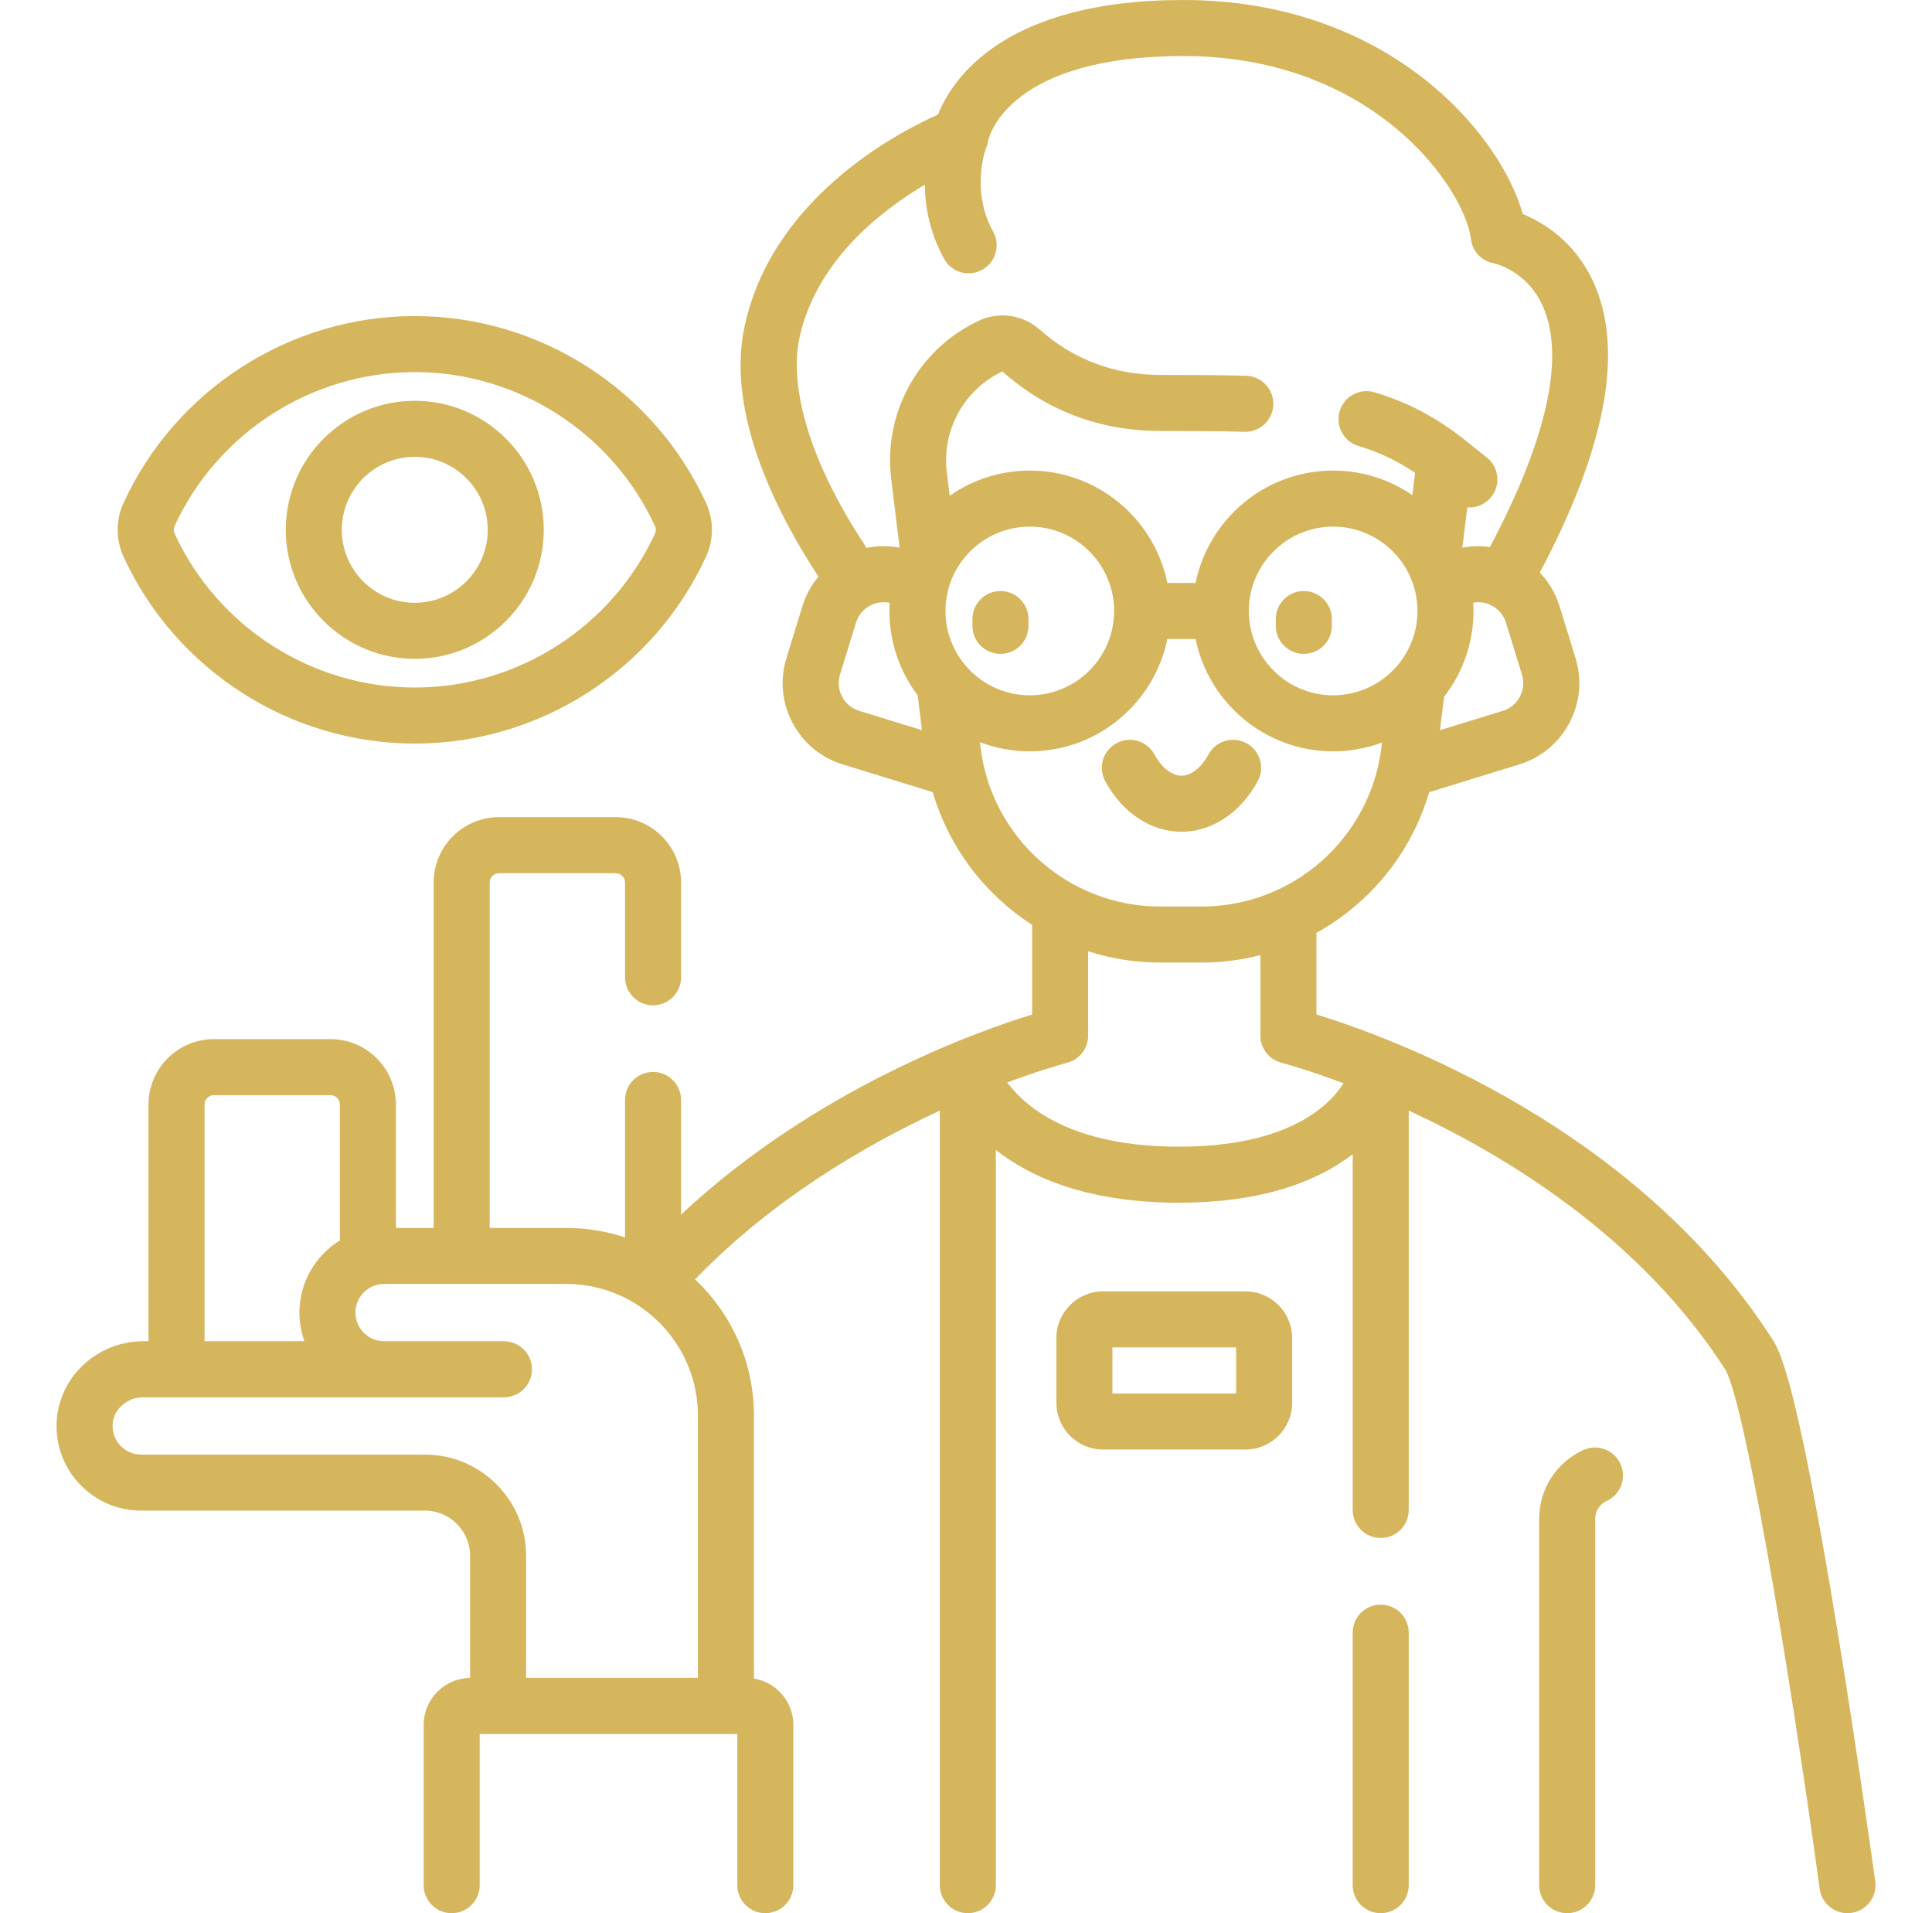 <?xml version="1.0" encoding="UTF-8"?> <svg xmlns="http://www.w3.org/2000/svg" width="101" height="100" viewBox="0 0 101 100" fill="none"><path d="M72.18 83.872C71.371 83.872 70.715 84.527 70.715 85.336V98.535C70.715 99.344 71.371 100 72.18 100C72.989 100 73.644 99.344 73.644 98.535V85.336C73.644 84.527 72.989 83.872 72.18 83.872Z" fill="#D6B65C"></path><path d="M52.301 30.893C51.492 30.893 50.836 31.548 50.836 32.357V32.712C50.836 33.521 51.492 34.177 52.301 34.177C53.11 34.177 53.766 33.521 53.766 32.712V32.357C53.766 31.548 53.11 30.893 52.301 30.893Z" fill="#D6B65C"></path><path d="M68.16 30.893C67.351 30.893 66.695 31.548 66.695 32.357V32.712C66.695 33.521 67.351 34.177 68.16 34.177C68.969 34.177 69.625 33.521 69.625 32.712V32.357C69.625 31.548 68.969 30.893 68.16 30.893Z" fill="#D6B65C"></path><path d="M61.764 43.475C63.36 43.475 64.85 42.487 65.749 40.834C66.136 40.123 65.873 39.233 65.162 38.847C64.45 38.461 63.561 38.724 63.175 39.435C62.797 40.13 62.269 40.545 61.764 40.545C61.258 40.545 60.73 40.13 60.352 39.435C59.966 38.724 59.076 38.461 58.365 38.847C57.654 39.233 57.392 40.123 57.778 40.834C58.677 42.488 60.167 43.475 61.764 43.475Z" fill="#D6B65C"></path><path d="M82.777 75.789C81.371 76.426 80.463 77.834 80.463 79.377V98.535C80.463 99.344 81.119 100 81.928 100C82.737 100 83.393 99.344 83.393 98.535V79.377C83.393 78.982 83.625 78.621 83.985 78.459C84.722 78.125 85.049 77.257 84.716 76.52C84.382 75.783 83.514 75.456 82.777 75.789Z" fill="#D6B65C"></path><path d="M65.109 67.498H57.666C56.32 67.498 55.225 68.593 55.225 69.939V73.323C55.225 74.67 56.32 75.765 57.666 75.765H65.109C66.455 75.765 67.55 74.67 67.55 73.323V69.939C67.55 68.593 66.455 67.498 65.109 67.498ZM64.621 72.835H58.154V70.428H64.621V72.835Z" fill="#D6B65C"></path><path d="M98.033 98.336C98.024 98.273 97.156 91.97 96.088 85.421C93.885 71.907 93.014 70.555 92.642 69.978C85.474 58.847 72.671 54.21 68.819 53.026V48.762C71.628 47.204 73.783 44.582 74.714 41.406L79.423 39.955C80.558 39.605 81.489 38.834 82.045 37.784C82.6 36.734 82.713 35.531 82.364 34.395L81.529 31.684C81.323 31.016 80.967 30.42 80.497 29.928C84.002 23.319 84.931 18.18 83.254 14.646C82.276 12.583 80.653 11.617 79.608 11.188C78.406 6.914 72.51 0 61.86 0C52.462 0 49.766 4.15 49.033 5.991C46.872 6.953 40.289 10.398 38.902 17.172C37.973 21.712 40.69 26.943 42.785 30.141C42.411 30.589 42.125 31.11 41.948 31.684L41.113 34.395C40.763 35.531 40.877 36.734 41.432 37.784C41.988 38.834 42.919 39.605 44.054 39.955L48.763 41.405C49.614 44.312 51.492 46.752 53.956 48.34V53.027C50.969 53.947 42.578 56.959 35.605 63.483V57.494C35.605 56.685 34.949 56.029 34.14 56.029C33.331 56.029 32.675 56.685 32.675 57.494V64.677C31.708 64.358 30.675 64.182 29.602 64.182H25.6V46.129C25.6 45.86 25.819 45.641 26.088 45.641H32.187C32.456 45.641 32.675 45.86 32.675 46.129V51.081C32.675 51.891 33.331 52.546 34.14 52.546C34.949 52.546 35.605 51.891 35.605 51.081V46.129C35.605 44.244 34.071 42.711 32.187 42.711H26.088C24.204 42.711 22.67 44.244 22.67 46.129V64.182H20.697V57.732C20.697 55.847 19.164 54.314 17.279 54.314H11.181C9.297 54.314 7.763 55.847 7.763 57.732V70.106H7.48C5.029 70.106 3 72.055 2.956 74.45C2.934 75.649 3.384 76.779 4.223 77.634C5.062 78.488 6.184 78.959 7.381 78.959H22.215C23.516 78.959 24.574 80.017 24.574 81.319V87.702C23.234 87.72 22.148 88.815 22.148 90.159V98.535C22.148 99.344 22.804 100 23.613 100C24.422 100 25.078 99.344 25.078 98.535V90.63H38.544V98.535C38.544 99.344 39.2 100 40.009 100C40.818 100 41.474 99.344 41.474 98.535V90.16C41.474 88.94 40.581 87.928 39.415 87.736V73.994C39.415 71.19 38.231 68.659 36.338 66.869C40.398 62.668 45.276 59.834 49.131 58.052V98.535C49.131 99.344 49.787 100 50.596 100C51.405 100 52.06 99.344 52.06 98.535V60.109C53.912 61.563 56.891 62.864 61.625 62.864C66.113 62.864 68.942 61.695 70.716 60.328V78.924C70.716 79.733 71.371 80.389 72.18 80.389C72.989 80.389 73.645 79.733 73.645 78.924V58.049C78.783 60.424 85.743 64.675 90.18 71.564C91.151 73.09 93.46 86.577 95.13 98.734C95.231 99.468 95.859 100 96.58 100C96.646 100 96.713 99.996 96.781 99.986C97.582 99.876 98.143 99.137 98.033 98.336ZM10.693 57.732C10.693 57.463 10.912 57.243 11.181 57.243H17.28C17.549 57.243 17.768 57.463 17.768 57.732V64.835C16.5 65.615 15.653 67.014 15.653 68.609C15.653 69.134 15.745 69.638 15.913 70.106H10.693V57.732ZM36.485 87.701H27.504V81.319C27.504 78.402 25.131 76.029 22.215 76.029H7.381C6.976 76.029 6.597 75.87 6.313 75.581C6.03 75.292 5.878 74.91 5.885 74.504C5.9 73.694 6.615 73.036 7.48 73.036H26.345C27.154 73.036 27.81 72.38 27.81 71.571C27.81 70.762 27.154 70.106 26.345 70.106H20.08C19.254 70.106 18.582 69.435 18.582 68.609C18.582 67.783 19.254 67.111 20.08 67.111H29.602C33.398 67.111 36.485 70.199 36.485 73.994V87.701ZM74.101 31.934C74.101 34.365 72.124 36.342 69.693 36.342C67.263 36.342 65.285 34.365 65.285 31.934C65.285 29.504 67.263 27.526 69.693 27.526C72.124 27.526 74.101 29.504 74.101 31.934ZM79.455 36.414C79.266 36.772 78.948 37.035 78.56 37.155L75.279 38.166L75.493 36.42C76.456 35.179 77.031 33.623 77.031 31.934C77.031 31.788 77.025 31.644 77.017 31.5C77.348 31.442 77.686 31.493 77.988 31.652C78.346 31.842 78.609 32.16 78.729 32.547L79.564 35.258C79.683 35.645 79.645 36.056 79.455 36.414ZM41.773 17.759C42.602 13.71 45.982 11.056 48.345 9.655C48.36 10.808 48.602 12.167 49.356 13.53C49.623 14.014 50.123 14.287 50.639 14.287C50.879 14.287 51.122 14.228 51.346 14.104C52.054 13.712 52.311 12.821 51.92 12.113C50.86 10.197 51.368 8.272 51.536 7.757C51.598 7.631 51.642 7.493 51.663 7.344C51.664 7.34 51.665 7.337 51.665 7.334C51.743 6.998 52.879 2.93 61.86 2.93C67.328 2.93 70.95 5.004 73.025 6.745C75.448 8.777 76.73 11.15 76.896 12.496C76.974 13.131 77.439 13.639 78.069 13.755C78.139 13.769 79.797 14.135 80.632 15.954C82.133 19.225 80.065 24.497 77.89 28.592C77.414 28.526 76.928 28.535 76.448 28.627L76.707 26.516C76.743 26.518 76.779 26.525 76.815 26.525C77.246 26.525 77.673 26.335 77.962 25.972C78.466 25.339 78.362 24.418 77.729 23.914L76.447 22.893C76.444 22.891 76.442 22.89 76.439 22.887C76.437 22.886 76.435 22.884 76.433 22.882C74.993 21.764 73.54 21.009 71.858 20.506C71.083 20.273 70.267 20.714 70.035 21.489C69.803 22.264 70.243 23.08 71.018 23.312C72.088 23.632 73.045 24.085 73.976 24.716L73.834 25.88C72.654 25.071 71.229 24.596 69.694 24.596C66.149 24.596 63.184 27.123 62.503 30.469H61.026C60.345 27.123 57.38 24.596 53.835 24.596C52.28 24.596 50.837 25.084 49.648 25.914L49.498 24.69C49.228 22.484 50.398 20.365 52.402 19.414C54.728 21.48 57.516 22.528 60.687 22.528C62.223 22.528 63.713 22.531 65.058 22.57C65.87 22.591 66.541 21.956 66.565 21.148C66.588 20.339 65.951 19.664 65.143 19.641C63.758 19.601 62.245 19.598 60.687 19.598C58.254 19.598 56.122 18.799 54.348 17.224C53.472 16.447 52.221 16.267 51.16 16.767C48.002 18.255 46.166 21.581 46.59 25.046L47.029 28.627C46.454 28.516 45.87 28.521 45.304 28.638C41.346 22.672 41.505 19.064 41.773 17.759ZM49.427 31.934C49.427 29.504 51.404 27.526 53.835 27.526C56.265 27.526 58.243 29.504 58.243 31.934C58.243 34.365 56.265 36.342 53.835 36.342C51.404 36.342 49.427 34.365 49.427 31.934ZM44.022 36.414C43.833 36.056 43.794 35.645 43.913 35.258L44.748 32.547C44.868 32.16 45.131 31.842 45.489 31.652C45.806 31.485 46.164 31.436 46.51 31.509C46.502 31.649 46.497 31.791 46.497 31.934C46.497 33.587 47.047 35.115 47.974 36.343L48.197 38.165L44.916 37.155C44.529 37.036 44.211 36.773 44.022 36.414ZM51.259 39.066L51.225 38.791C52.037 39.1 52.916 39.272 53.835 39.272C57.379 39.272 60.344 36.745 61.025 33.399H62.503C63.183 36.745 66.149 39.272 69.693 39.272C70.591 39.272 71.452 39.108 72.249 38.812L72.217 39.067C71.638 43.808 67.599 47.383 62.822 47.383H60.655C55.878 47.383 51.839 43.808 51.259 39.066ZM61.625 59.934C56.087 59.934 53.66 57.925 52.654 56.58C54.539 55.876 55.744 55.56 55.782 55.55C56.431 55.385 56.886 54.8 56.886 54.13V49.723C58.078 50.105 59.345 50.312 60.655 50.312H62.822C63.878 50.312 64.906 50.176 65.89 49.924V54.13C65.89 54.8 66.345 55.385 66.994 55.55C67.037 55.561 68.291 55.889 70.241 56.623C69.395 57.925 67.19 59.934 61.625 59.934Z" fill="#D6B65C"></path><path d="M21.684 38.866C28.207 38.866 34.183 35.032 36.909 29.099C37.32 28.205 37.32 27.18 36.909 26.286C34.183 20.353 28.207 16.52 21.684 16.52C15.161 16.52 9.184 20.353 6.458 26.287C6.048 27.18 6.048 28.205 6.458 29.099C9.184 35.032 15.161 38.866 21.684 38.866ZM9.12 27.509C11.37 22.613 16.301 19.449 21.684 19.449C27.066 19.449 31.997 22.613 34.247 27.51C34.3 27.624 34.3 27.761 34.247 27.876C31.997 32.772 27.066 35.936 21.684 35.936C16.302 35.936 11.37 32.772 9.121 27.876C9.068 27.761 9.068 27.624 9.12 27.509Z" fill="#D6B65C"></path><path d="M21.683 34.437C25.402 34.437 28.427 31.411 28.427 27.693C28.427 23.974 25.402 20.949 21.683 20.949C17.965 20.949 14.94 23.974 14.94 27.693C14.939 31.411 17.965 34.437 21.683 34.437ZM21.683 23.878C23.787 23.878 25.498 25.59 25.498 27.693C25.498 29.796 23.787 31.507 21.683 31.507C19.58 31.507 17.869 29.796 17.869 27.693C17.869 25.59 19.58 23.878 21.683 23.878Z" fill="#D6B65C"></path></svg> 